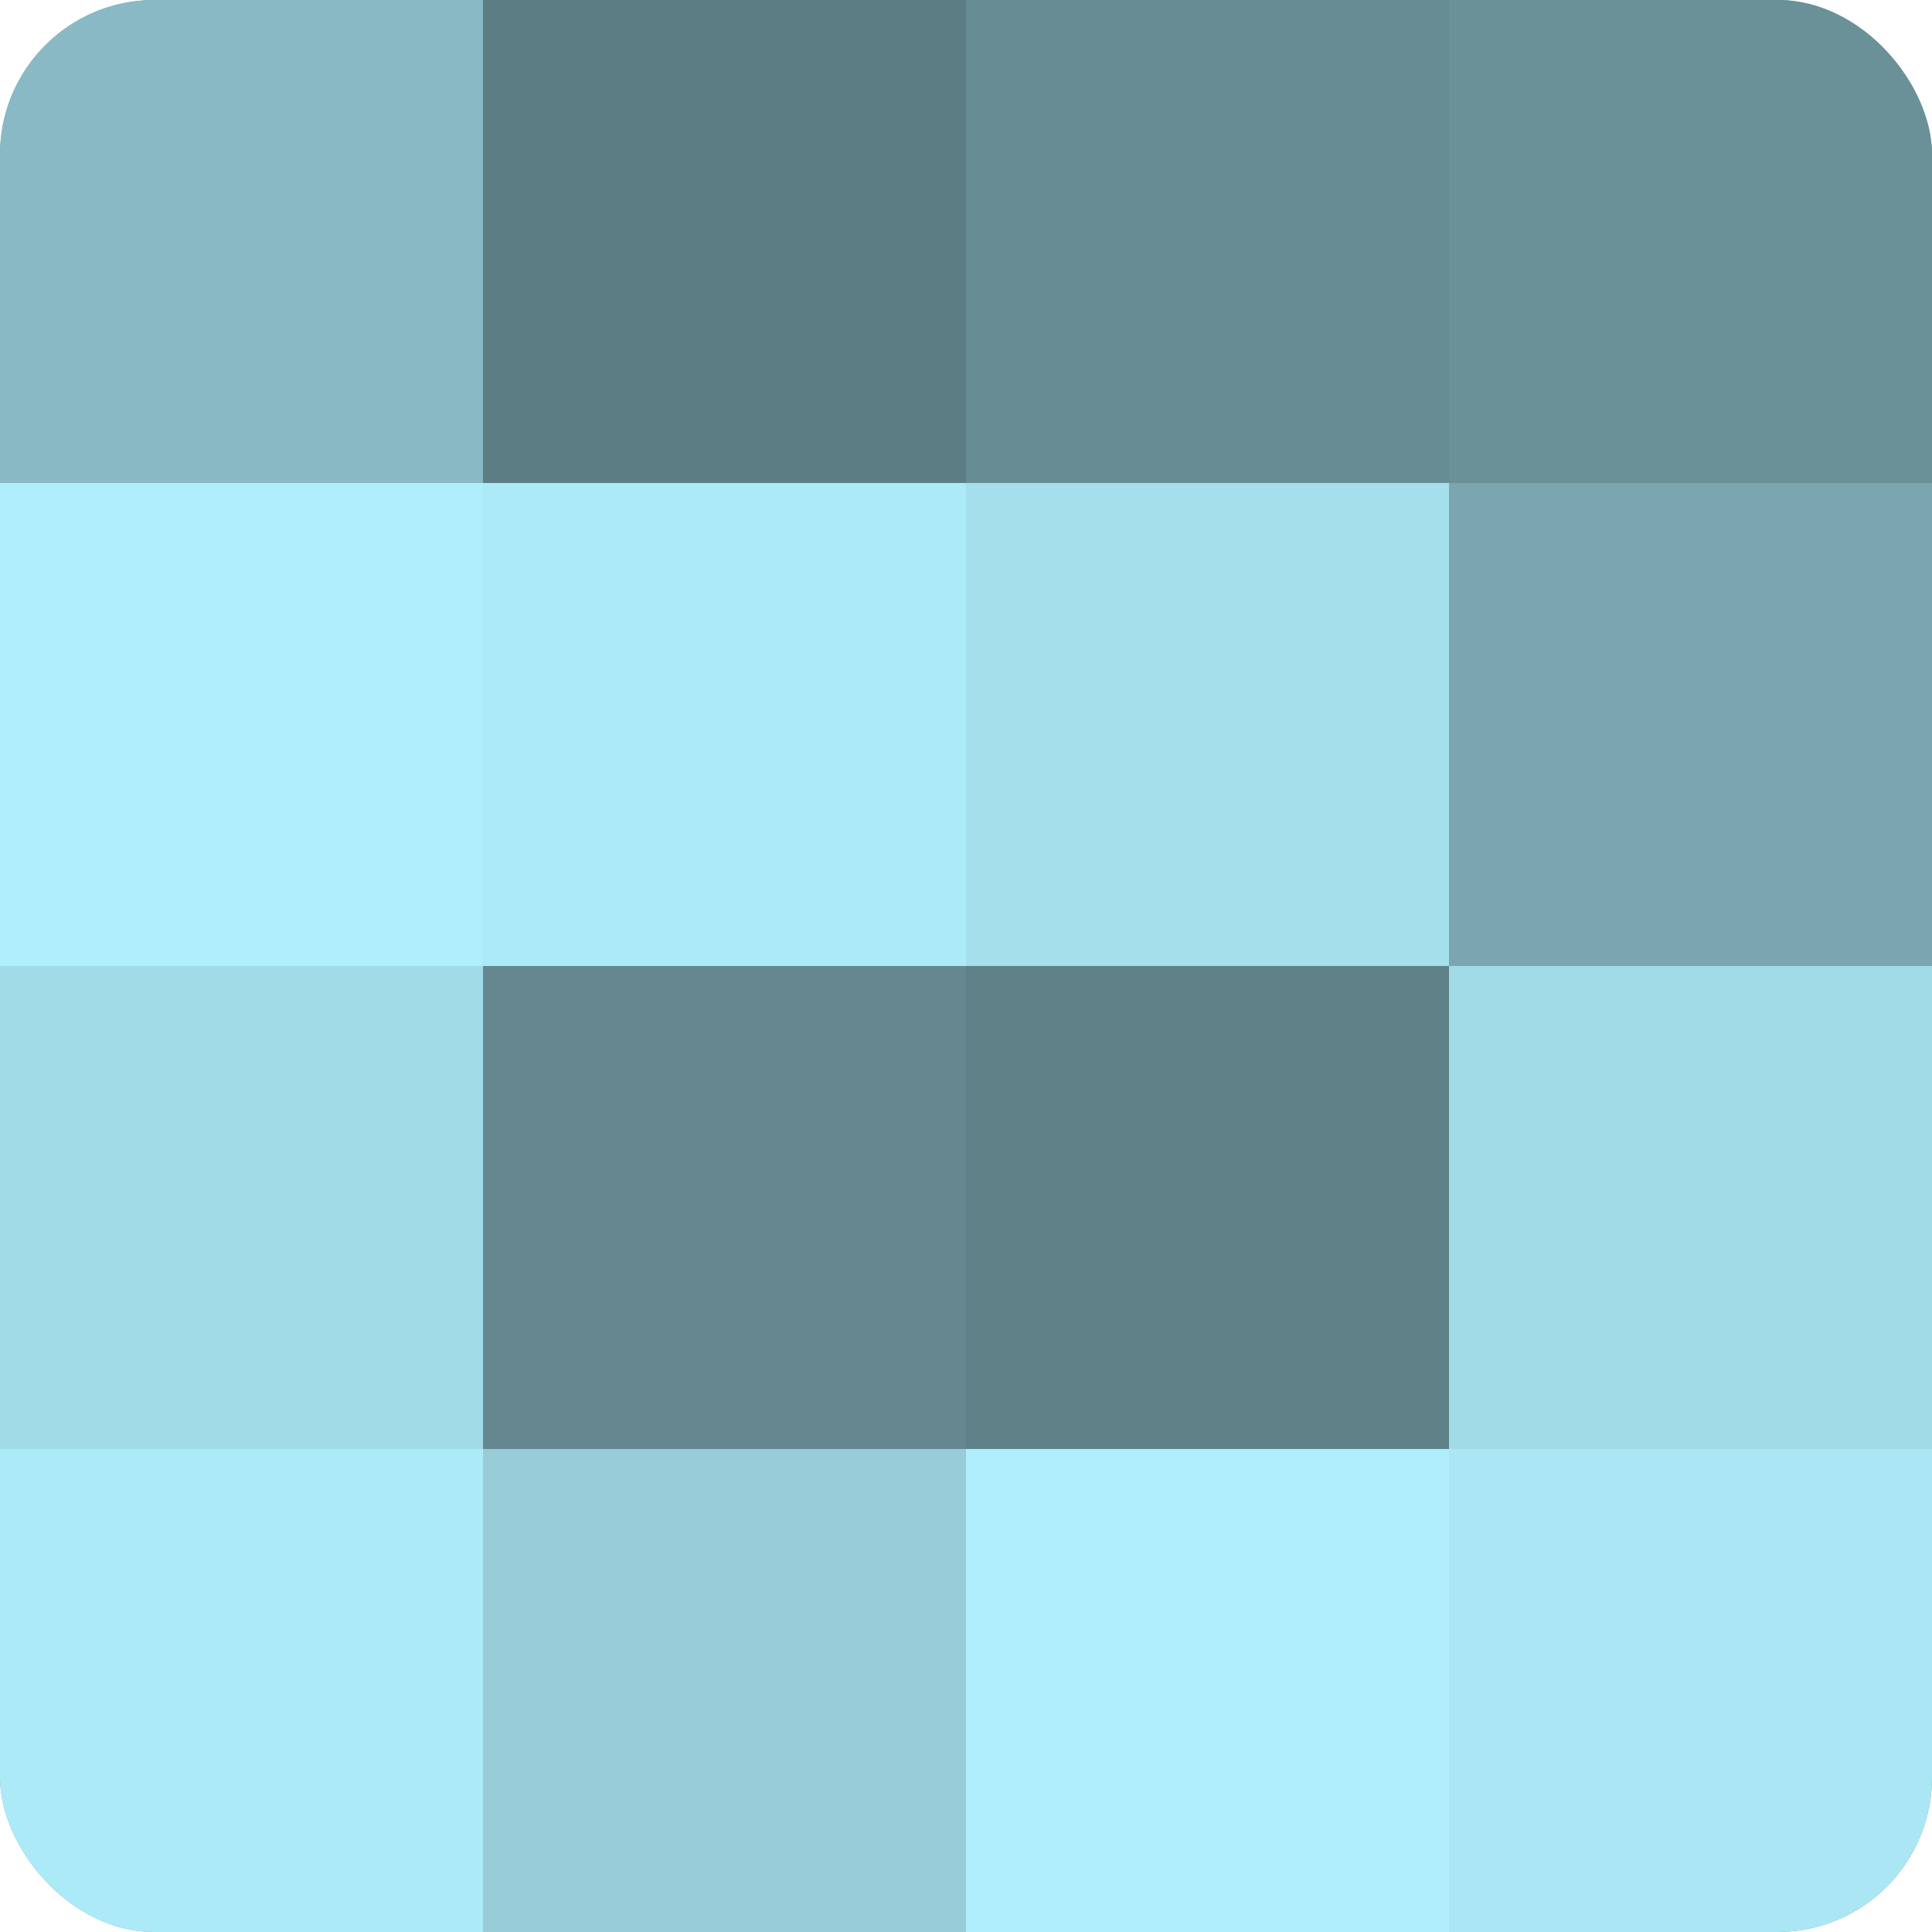 <?xml version="1.0" encoding="UTF-8"?>
<svg xmlns="http://www.w3.org/2000/svg" width="60" height="60" viewBox="0 0 100 100" preserveAspectRatio="xMidYMid meet"><defs><clipPath id="c" width="100" height="100"><rect width="100" height="100" rx="8" ry="8"/></clipPath></defs><g clip-path="url(#c)"><rect width="100" height="100" fill="#7097a0"/><rect width="25" height="25" fill="#89b9c4"/><rect y="25" width="25" height="25" fill="#b0eefc"/><rect y="50" width="25" height="25" fill="#a2dbe8"/><rect y="75" width="25" height="25" fill="#adeaf8"/><rect x="25" width="25" height="25" fill="#5d7d84"/><rect x="25" y="25" width="25" height="25" fill="#adeaf8"/><rect x="25" y="50" width="25" height="25" fill="#658890"/><rect x="25" y="75" width="25" height="25" fill="#97ccd8"/><rect x="50" width="25" height="25" fill="#688c94"/><rect x="50" y="25" width="25" height="25" fill="#a5dfec"/><rect x="50" y="50" width="25" height="25" fill="#5f8188"/><rect x="50" y="75" width="25" height="25" fill="#b0eefc"/><rect x="75" width="25" height="25" fill="#6a9098"/><rect x="75" y="25" width="25" height="25" fill="#7ba6b0"/><rect x="75" y="50" width="25" height="25" fill="#a2dbe8"/><rect x="75" y="75" width="25" height="25" fill="#abe6f4"/></g></svg>
